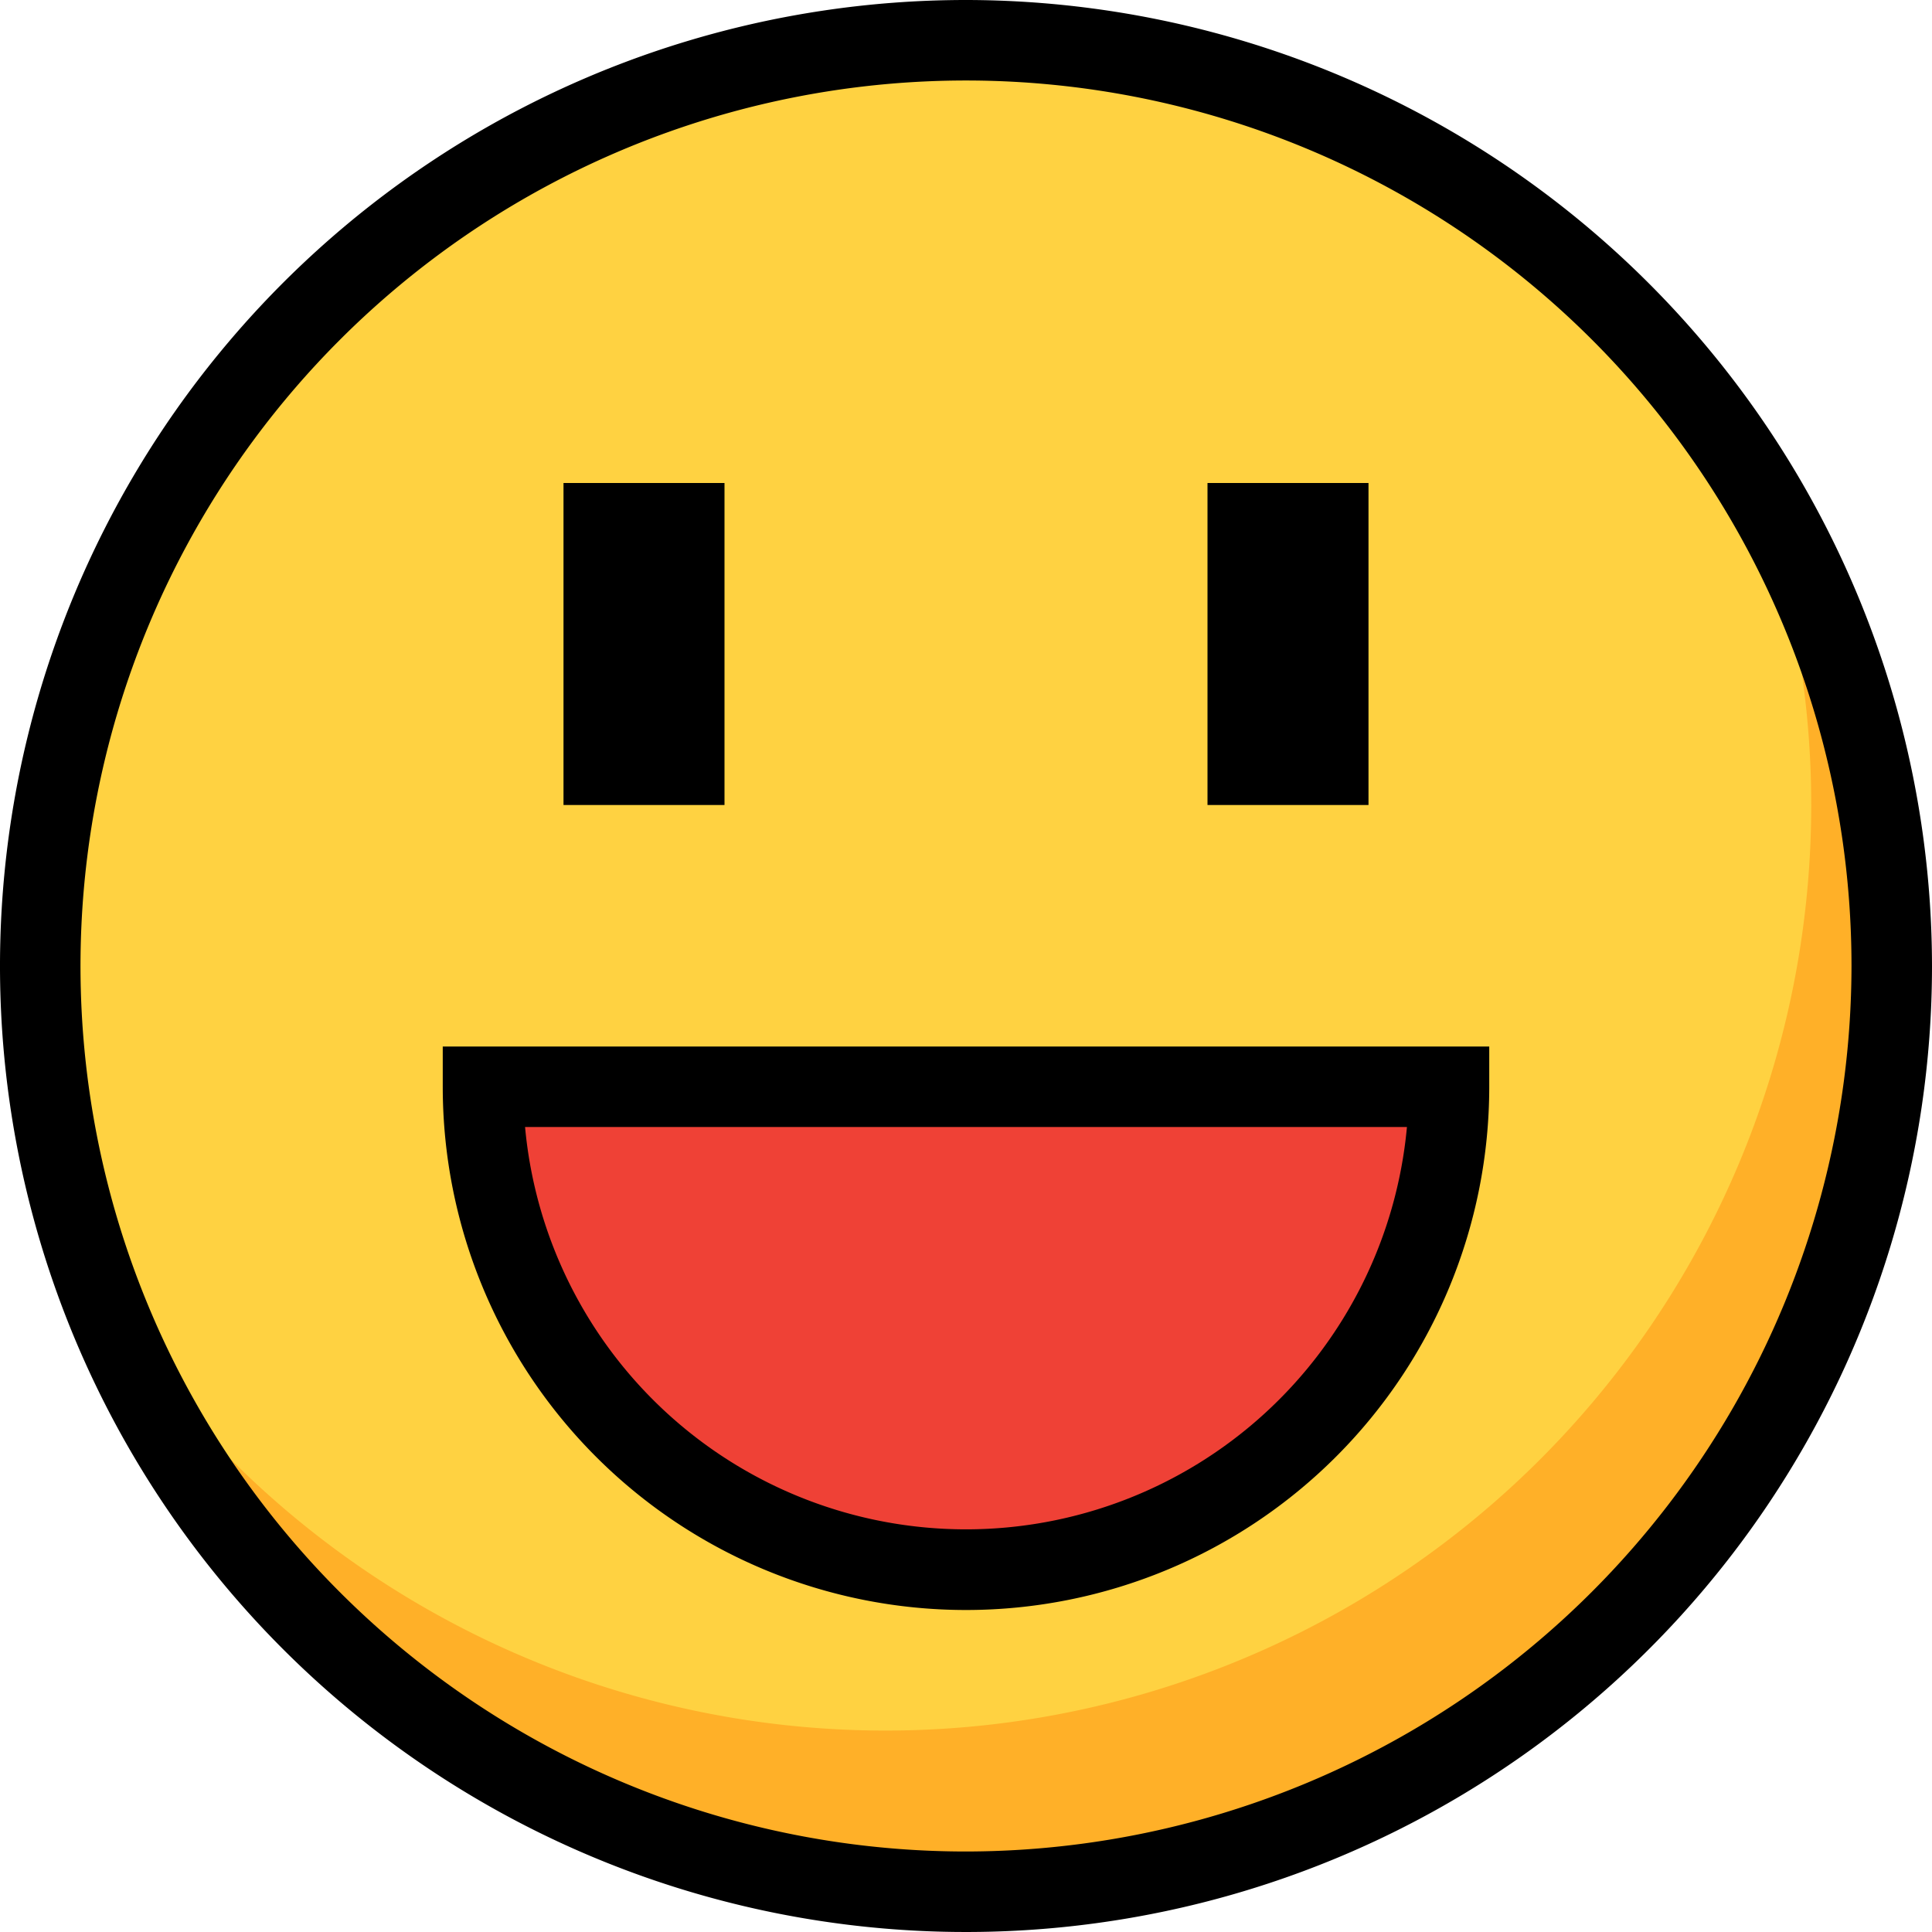 <svg xmlns="http://www.w3.org/2000/svg" width="512" viewBox="0 0 48 48" height="512"><g data-name="3-joy" id="_3-joy"><circle r="23" fill="#ffd241" cy="24" cx="24"></circle><path fill="#ffb028" d="m43.481 11.778a22.999 22.999 0 0 1 -40.961 20.444 22.999 22.999 0 1 0 40.961-20.444z"></path><path fill="#ef4136" d="m36 27a12 12 0 0 1 -24 0z"></path><path d="m24 0a24 24 0 1 0 24 24 24.027 24.027 0 0 0 -24-24zm0 46a22 22 0 1 1 22-22 22.025 22.025 0 0 1 -22 22z"></path><path d="m14 12h4v8h-4z"></path><path d="m30 12h4v8h-4z"></path><path d="m11 27a13 13 0 0 0 26 0v-1h-26zm23.955 1a11.001 11.001 0 0 1 -21.91 0z"></path></g></svg>